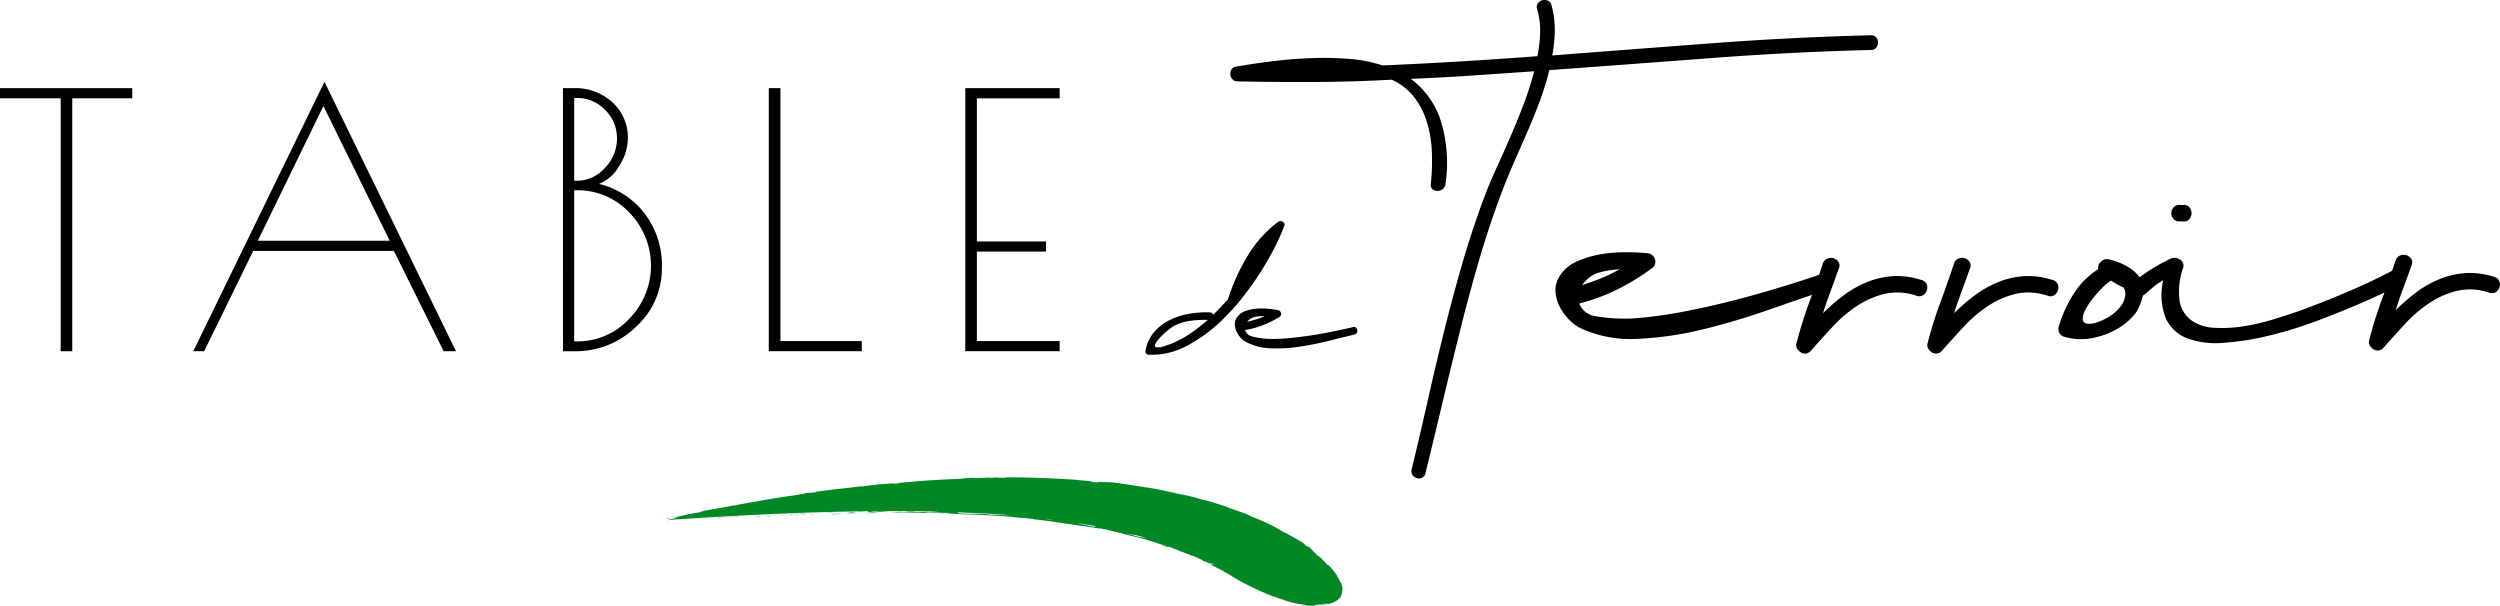 <svg xmlns="http://www.w3.org/2000/svg" xmlns:xlink="http://www.w3.org/1999/xlink" id="Groupe_1024" data-name="Groupe 1024" width="223.104" height="54.078" viewBox="0 0 223.104 54.078"><defs><clipPath id="clip-path"><rect id="Rectangle_547" data-name="Rectangle 547" width="223.104" height="54.078"></rect></clipPath></defs><path id="Trac&#xE9;_932" data-name="Trac&#xE9; 932" d="M0,27.985v.907H5.415v22.57H6.448V28.892H11.8v-.907Z" transform="translate(0 -20.118)"></path><path id="Trac&#xE9;_933" data-name="Trac&#xE9; 933" d="M73.068,25.979,84.807,50.02h-1.1l-4.445-8.953H66.714L62.331,50.02h-.97Zm-.094,2.16L67.121,40.16h11.77Z" transform="translate(-44.113 -18.676)"></path><g id="Groupe_961" data-name="Groupe 961"><g id="Groupe_960" data-name="Groupe 960" clip-path="url(#clip-path)"><path id="Trac&#xE9;_934" data-name="Trac&#xE9; 934" d="M178.732,27.984h1a4.85,4.85,0,0,1,3.412,1.267,4.211,4.211,0,0,1,1.379,3.241,4.585,4.585,0,0,1-.768,2.424,3.646,3.646,0,0,1-1.8,1.613,7.285,7.285,0,0,1,4.006,2.566,7.643,7.643,0,0,1,1.6,4.961,7,7,0,0,1-2.285,5.2,7.683,7.683,0,0,1-5.541,2.207h-1Zm1,.877v7.388h.251a3.335,3.335,0,0,0,2.489-1.144,3.724,3.724,0,0,0,1.08-2.63,3.485,3.485,0,0,0-1.064-2.55,3.428,3.428,0,0,0-2.505-1.064Zm0,8.232V50.584h.251a6.277,6.277,0,0,0,4.648-2,6.766,6.766,0,0,0,.016-9.5,6.281,6.281,0,0,0-4.664-1.987Z" transform="translate(-128.492 -20.118)"></path><path id="Trac&#xE9;_935" data-name="Trac&#xE9; 935" d="M245.13,27.985V50.554h7.261v.908h-8.3V27.985Z" transform="translate(-175.482 -20.118)"></path><path id="Trac&#xE9;_936" data-name="Trac&#xE9; 936" d="M306.458,27.985h8.421v.907h-7.387V41.664h6.168v.908h-6.168v7.982h7.387v.908h-8.421Z" transform="translate(-220.314 -20.118)"></path><path id="Trac&#xE9;_937" data-name="Trac&#xE9; 937" d="M370.522,78.971a13.638,13.638,0,0,1-3.151,2.317,6.611,6.611,0,0,1-3.437.807.272.272,0,0,1-.248-.148.344.344,0,0,1-.021-.285,3.5,3.5,0,0,1,.8-1.636,4.576,4.576,0,0,1,1.39-1.048,6.328,6.328,0,0,1,1.727-.541,9.1,9.1,0,0,1,1.841-.12.3.3,0,0,1,.27.22c.086-.093.161-.17.229-.233.185-.186.368-.376.545-.568s.361-.387.545-.587a18.023,18.023,0,0,1,1.781-3.922,10.5,10.5,0,0,1,2.713-3,.339.339,0,0,1,.4.007.288.288,0,0,1,.125.383,18.566,18.566,0,0,1-.764,1.734c-.31.622-.66,1.251-1.048,1.892s-.817,1.282-1.284,1.921-.961,1.261-1.488,1.855Zm-5.234,2.368a8.09,8.09,0,0,0,2.089-.958,14.83,14.83,0,0,0,1.838-1.393,10.412,10.412,0,0,0-1.558.081,4.314,4.314,0,0,0-1.49.473,4.905,4.905,0,0,0-.4.285,6.479,6.479,0,0,0-.529.45,6.124,6.124,0,0,0-.472.5,1.447,1.447,0,0,0-.263.424.16.16,0,0,0,.117.229,1.381,1.381,0,0,0,.672-.087" transform="translate(-261.426 -50.44)"></path><path id="Trac&#xE9;_938" data-name="Trac&#xE9; 938" d="M402.585,99.593a.263.263,0,0,1,.254.043.375.375,0,0,1,.092.455.318.318,0,0,1-.215.162q-.974.237-2.263.559t-2.632.526a13.354,13.354,0,0,1-2.626.144,4.86,4.86,0,0,1-2.227-.6,1.622,1.622,0,0,1-.469-.4,2.136,2.136,0,0,1-.34-.556,1.552,1.552,0,0,1-.127-.611,1.043,1.043,0,0,1,.2-.6,1.489,1.489,0,0,1,.716-.546,3.891,3.891,0,0,1,.975-.218,5.779,5.779,0,0,1,1.03,0,9.05,9.05,0,0,1,.906.121.348.348,0,0,1,.3.283.331.331,0,0,1-.185.357,9.422,9.422,0,0,1-1.476.726,8.218,8.218,0,0,1-1.545.414.806.806,0,0,0,.615.571,6.846,6.846,0,0,0,1.783.227,17.724,17.724,0,0,0,1.791-.1q1.389-.142,2.746-.392t2.7-.567m-8.712-.919a1.117,1.117,0,0,0-.423.16,1.414,1.414,0,0,0-.324.288c.274-.064.541-.135.8-.214a5.8,5.8,0,0,0,.771-.293c-.14,0-.278,0-.411.01a3.155,3.155,0,0,0-.415.049" transform="translate(-281.834 -70.402)"></path><path id="Trac&#xE9;_939" data-name="Trac&#xE9; 939" d="M447.808,3.149a.573.573,0,0,1,.487.2.724.724,0,0,1,.15.437.8.8,0,0,1-.15.456.548.548,0,0,1-.487.219q-7.231.186-14.366.731T419.113,6.259a24.69,24.69,0,0,1-.862,2.79q-.525,1.406-1.106,2.733t-1.123,2.568c-.363.825-.682,1.585-.956,2.287q-1.2,3.105-2.136,6.291t-1.741,6.406q-.807,3.221-1.574,6.445t-1.554,6.443a.59.59,0,0,1-.3.412.6.6,0,0,1-.468.037.751.751,0,0,1-.394-.281.578.578,0,0,1-.074-.506q.749-3.073,1.443-6.162t1.46-6.181q.768-3.093,1.648-6.125t2-6q.413-1.083,1.012-2.4t1.217-2.734q.621-1.425,1.2-2.939a27.749,27.749,0,0,0,.955-2.98l-5.508.377q-2.734.188-5.505.3a7.518,7.518,0,0,1,2.6,3.5,12.717,12.717,0,0,1,.5,5.864.625.625,0,0,1-.261.485.825.825,0,0,1-.469.151.661.661,0,0,1-.43-.151.5.5,0,0,1-.15-.485,19.7,19.7,0,0,0,.094-2.829,10.6,10.6,0,0,0-.431-2.641,7.137,7.137,0,0,0-1.124-2.229,5.321,5.321,0,0,0-2.024-1.592q-3.446.189-6.873.206t-6.912-.056a.551.551,0,0,1-.43-.187.69.69,0,0,1-.188-.413.838.838,0,0,1,.075-.428.538.538,0,0,1,.393-.282q1.723-.3,3.464-.508t3.427-.259a27.8,27.8,0,0,1,3.278.074,12.518,12.518,0,0,1,2.941.58q3.484-.15,6.911-.356t6.911-.468a12.364,12.364,0,0,0,.245-2.192,6.491,6.491,0,0,0-.283-2.042A.582.582,0,0,1,418.1.284a.654.654,0,0,1,.392-.262.823.823,0,0,1,.487.037.526.526,0,0,1,.32.394,7.87,7.87,0,0,1,.3,2.171,12.638,12.638,0,0,1-.225,2.324q7.155-.551,14.216-1.084t14.217-.716" transform="translate(-280.848 -0.001)"></path><path id="Trac&#xE9;_940" data-name="Trac&#xE9; 940" d="M517.113,82.163a.57.57,0,0,1,.567.044.841.841,0,0,1,.315.44.814.814,0,0,1-.022.546.7.7,0,0,1-.44.4q-2.1.715-4.872,1.681t-5.689,1.679a29.694,29.694,0,0,1-5.753.841,10.684,10.684,0,0,1-5.018-.881,3.569,3.569,0,0,1-1.113-.776,4.9,4.9,0,0,1-.861-1.153,3.48,3.48,0,0,1-.4-1.327,2.306,2.306,0,0,1,.315-1.363,3.26,3.26,0,0,1,1.47-1.344,8.37,8.37,0,0,1,2.1-.672,12.43,12.43,0,0,1,2.267-.208c.757,0,1.429.024,2.018.084a.76.76,0,0,1,.713.564.729.729,0,0,1-.336.819,20.516,20.516,0,0,1-3.108,1.89,17.952,17.952,0,0,1-3.317,1.218,1.779,1.779,0,0,0,1.47,1.133,15.051,15.051,0,0,0,3.967.148q2-.191,3.926-.568,3.025-.587,5.965-1.405t5.836-1.786m-19.359-.294a2.344,2.344,0,0,0-.9.444,2.932,2.932,0,0,0-.651.69c.588-.193,1.161-.405,1.721-.629a12.889,12.889,0,0,0,1.638-.8c-.309.03-.608.062-.9.105a7.425,7.425,0,0,0-.9.188" transform="translate(-355.009 -57.559)"></path><path id="Trac&#xE9;_941" data-name="Trac&#xE9; 941" d="M581.424,83.834a.648.648,0,0,1,.462.358.742.742,0,0,1,.043.546.856.856,0,0,1-.315.442.651.651,0,0,1-.568.083,5.268,5.268,0,0,0-2.876-.19,7.78,7.78,0,0,0-2.5,1.092,11.96,11.96,0,0,0-2.183,1.87q-1.008,1.09-1.932,2.14a.716.716,0,0,1-.441.231.682.682,0,0,1-.441-.105.931.931,0,0,1-.337-.355.6.6,0,0,1-.043-.486,37,37,0,0,1,1.114-3.567q.651-1.763,1.239-3.529a.7.7,0,0,1,.42-.442.822.822,0,0,1,.545-.021.854.854,0,0,1,.42.317.566.566,0,0,1,.042.568q-.337.963-.713,1.972c-.252.671-.49,1.358-.714,2.057a17.051,17.051,0,0,1,1.867-1.617,9.375,9.375,0,0,1,2.08-1.173,7.427,7.427,0,0,1,2.288-.525,6.861,6.861,0,0,1,2.54.335" transform="translate(-409.966 -58.853)"></path><path id="Trac&#xE9;_942" data-name="Trac&#xE9; 942" d="M623.045,83.834a.654.654,0,0,1,.461.358.756.756,0,0,1,.043.546.86.86,0,0,1-.315.442.651.651,0,0,1-.567.083,5.274,5.274,0,0,0-2.877-.19,7.771,7.771,0,0,0-2.5,1.092,11.929,11.929,0,0,0-2.183,1.87q-1.007,1.09-1.931,2.14a.724.724,0,0,1-.442.231.69.69,0,0,1-.442-.105.941.941,0,0,1-.335-.355.588.588,0,0,1-.041-.486,36.024,36.024,0,0,1,1.113-3.567q.651-1.763,1.238-3.529a.7.7,0,0,1,.419-.442.824.824,0,0,1,.546-.021.853.853,0,0,1,.421.317.579.579,0,0,1,.043.568q-.34.963-.713,1.972c-.253.671-.492,1.358-.715,2.057a16.96,16.96,0,0,1,1.87-1.617,9.332,9.332,0,0,1,2.077-1.173A7.447,7.447,0,0,1,620.5,83.5a6.869,6.869,0,0,1,2.542.335" transform="translate(-439.887 -58.853)"></path><path id="Trac&#xE9;_943" data-name="Trac&#xE9; 943" d="M660.353,87.107a5.67,5.67,0,0,1-1.637,1.384,7,7,0,0,1-2.2.8,5.3,5.3,0,0,1-2.435-.1.728.728,0,0,1-.484-.336.765.765,0,0,1-.063-.589,11.243,11.243,0,0,1,1.3-2.877,6.988,6.988,0,0,1,2.226-2.246.666.666,0,0,1,.231-.65.716.716,0,0,1,.692-.231,5.768,5.768,0,0,1,1.721.673,3.525,3.525,0,0,1,1.008.882c1.009.362.076,2.75-.358,3.3m-3.211.692a4.43,4.43,0,0,0,1.091-.567,3.583,3.583,0,0,0,.819-.778,2.072,2.072,0,0,0,.4-.86,1.18,1.18,0,0,0-.127-.819,6.407,6.407,0,0,1-1.133-.629,4.4,4.4,0,0,0-.778.652,10.737,10.737,0,0,0-.84.944,6.182,6.182,0,0,0-.65.987,1.847,1.847,0,0,0-.252.817.424.424,0,0,0,.335.441,1.992,1.992,0,0,0,1.134-.187" transform="translate(-469.806 -59.121)"></path><path id="Trac&#xE9;_944" data-name="Trac&#xE9; 944" d="M763.243,82.854a.647.647,0,0,1,.46.358.738.738,0,0,1,.044.546.848.848,0,0,1-.317.442.646.646,0,0,1-.566.083,5.268,5.268,0,0,0-2.876-.19,7.77,7.77,0,0,0-2.5,1.092,11.942,11.942,0,0,0-2.183,1.87q-1.008,1.09-1.933,2.14a.705.705,0,0,1-.439.231.69.69,0,0,1-.443-.105.924.924,0,0,1-.334-.355.586.586,0,0,1-.042-.486,36.41,36.41,0,0,1,1.111-3.567q.651-1.763,1.241-3.529a.694.694,0,0,1,.419-.442.828.828,0,0,1,.547-.021.859.859,0,0,1,.419.317.581.581,0,0,1,.042.568q-.335.963-.715,1.972c-.249.671-.489,1.358-.711,2.057a16.958,16.958,0,0,1,1.868-1.617,9.306,9.306,0,0,1,2.079-1.173,7.42,7.42,0,0,1,2.287-.525,6.876,6.876,0,0,1,2.542.335" transform="translate(-540.676 -58.148)"></path><path id="Trac&#xE9;_945" data-name="Trac&#xE9; 945" d="M690.062,66.536h.421a.589.589,0,0,0,.5-.231.834.834,0,0,0,0-1.007.586.586,0,0,0-.5-.232h-.421a.643.643,0,0,0-.525.232.77.77,0,0,0,0,1.007.647.647,0,0,0,.525.231" transform="translate(-495.578 -46.776)"></path><path id="Trac&#xE9;_946" data-name="Trac&#xE9; 946" d="M700.473,82.7c-1.1.584-2.2,1.134-3.324,1.639q-2.754,1.241-5.65,2.288c-.727.253-1.533.511-2.415.78a18.025,18.025,0,0,1-2.646.585,11.755,11.755,0,0,1-2.5.107,3.8,3.8,0,0,1-1.973-.651,2.7,2.7,0,0,1-1.053-1.681,6.314,6.314,0,0,1,.3-3,.628.628,0,0,0-.275-.754.855.855,0,0,0-.819-.082,17.5,17.5,0,0,0-1.741.943,13.753,13.753,0,0,0-1.575,1.154.667.667,0,0,0-.231.525.714.714,0,0,0,.211.462.828.828,0,0,0,.5.231.7.7,0,0,0,.567-.168c.251-.224.5-.441.755-.653a5.253,5.253,0,0,1,.839-.564,5.639,5.639,0,0,0,.254,3.463,3.516,3.516,0,0,0,1.951,1.746,7.553,7.553,0,0,0,3.19.375,24.466,24.466,0,0,0,3.99-.629,36.387,36.387,0,0,0,4.306-1.321q2.182-.82,4.157-1.682c1.165-.507,2.22-1,3.178-1.491Z" transform="translate(-486.39 -58.851)"></path><path id="Trac&#xE9;_947" data-name="Trac&#xE9; 947" d="M211.9,165.619c-.2.011-.121.031-.15.037.326-.026.141-.042.15-.037" transform="translate(-152.227 -119.064)" fill="#008825"></path><path id="Trac&#xE9;_948" data-name="Trac&#xE9; 948" d="M223.5,164.6l.47-.054-.415.04Z" transform="translate(-160.674 -118.297)" fill="#008825"></path><path id="Trac&#xE9;_949" data-name="Trac&#xE9; 949" d="M227.776,164.15l-.09-.005-.237.047c.652-.042,1.5-.11,1.957-.125-.291-.026-1.091.067-1.63.083" transform="translate(-163.515 -117.945)" fill="#008825"></path><path id="Trac&#xE9;_950" data-name="Trac&#xE9; 950" d="M238.837,164.083h.068l.307-.014c-.1-.011.345-.032-.376.014" transform="translate(-171.702 -117.94)" fill="#008825"></path><path id="Trac&#xE9;_951" data-name="Trac&#xE9; 951" d="M238.813,164.155c-.318.017.21,0,0,0" transform="translate(-171.609 -118.012)" fill="#008825"></path><path id="Trac&#xE9;_952" data-name="Trac&#xE9; 952" d="M242.81,163.905c.089.006.462-.008.324.005.428-.026.338-.032.093-.037Z" transform="translate(-174.558 -117.81)" fill="#008825"></path><path id="Trac&#xE9;_953" data-name="Trac&#xE9; 953" d="M245.139,163.706l-.216.015a1.117,1.117,0,0,0,.216-.015" transform="translate(-176.077 -117.689)" fill="#008825"></path><path id="Trac&#xE9;_954" data-name="Trac&#xE9; 954" d="M243.538,163.757c.037-.013-.053,0-.247.019l.459-.032a.479.479,0,0,0-.211.013" transform="translate(-174.904 -117.712)" fill="#008825"></path><path id="Trac&#xE9;_955" data-name="Trac&#xE9; 955" d="M240.544,163.815c-.8.046-.677.069.122.023-.236,0-.54.012-.122-.023" transform="translate(-172.539 -117.768)" fill="#008825"></path><path id="Trac&#xE9;_956" data-name="Trac&#xE9; 956" d="M232.857,163.928c.134-.015.605-.023.584-.035l-.315.005Z" transform="translate(-167.402 -117.824)" fill="#008825"></path><path id="Trac&#xE9;_957" data-name="Trac&#xE9; 957" d="M252.338,163.5c.024-.011-.143-.019-.176-.028l-.307.021c.159,0,.46-.005.483.007" transform="translate(-181.06 -117.519)" fill="#008825"></path><path id="Trac&#xE9;_958" data-name="Trac&#xE9; 958" d="M252.934,163.383l.462-.033c-.414.014-.489.024-.462.033" transform="translate(-181.832 -117.433)" fill="#008825"></path><path id="Trac&#xE9;_959" data-name="Trac&#xE9; 959" d="M243.247,163.577l.9-.071-.147.007Z" transform="translate(-174.872 -117.546)" fill="#008825"></path><path id="Trac&#xE9;_960" data-name="Trac&#xE9; 960" d="M258.932,163.345l.465-.045-.2.017Z" transform="translate(-186.148 -117.398)" fill="#008825"></path><path id="Trac&#xE9;_961" data-name="Trac&#xE9; 961" d="M263.905,163.193c-.193.023.267.021.063.037.318-.01.589-.03.833-.049-.26.014-.537.017-.9.012" transform="translate(-189.688 -117.312)" fill="#008825"></path><path id="Trac&#xE9;_962" data-name="Trac&#xE9; 962" d="M267.628,163.085c-.13.007-.264.017-.411.027.138-.006.274-.015.411-.027" transform="translate(-192.104 -117.243)" fill="#008825"></path><path id="Trac&#xE9;_963" data-name="Trac&#xE9; 963" d="M257.393,163.252a2.444,2.444,0,0,0,.368.015l-.184-.02-.184.005" transform="translate(-185.042 -117.359)" fill="#008825"></path><path id="Trac&#xE9;_964" data-name="Trac&#xE9; 964" d="M258.021,163.221h.007l.393-.01-.4.009" transform="translate(-185.493 -117.334)" fill="#008825"></path><path id="Trac&#xE9;_965" data-name="Trac&#xE9; 965" d="M257.231,163.262h.046a.119.119,0,0,0-.046,0" transform="translate(-184.925 -117.368)" fill="#008825"></path><path id="Trac&#xE9;_966" data-name="Trac&#xE9; 966" d="M250.259,163.266c.271-.023.836-.059.285-.06-.194.024.122.024-.285.06" transform="translate(-179.913 -117.33)" fill="#008825"></path><path id="Trac&#xE9;_967" data-name="Trac&#xE9; 967" d="M254.544,163.225l.526-.037-.492.012c.01.007.1.012-.034.025" transform="translate(-182.993 -117.317)" fill="#008825"></path><path id="Trac&#xE9;_968" data-name="Trac&#xE9; 968" d="M256.417,163.147l.183,0,.058-.012Z" transform="translate(-184.34 -117.276)" fill="#008825"></path><path id="Trac&#xE9;_969" data-name="Trac&#xE9; 969" d="M265.167,162.992c.212-.015.444-.022.706-.029-.281,0-.572.005-.849.01-.038.009-.159.026.143.019" transform="translate(-190.488 -117.155)" fill="#008825"></path><path id="Trac&#xE9;_970" data-name="Trac&#xE9; 970" d="M261.953,163.131l.046,0c-.029,0-.053,0-.046,0" transform="translate(-188.319 -117.274)" fill="#008825"></path><path id="Trac&#xE9;_971" data-name="Trac&#xE9; 971" d="M277.257,162.815l-.042,0-.01,0Z" transform="translate(-199.285 -117.045)" fill="#008825"></path><path id="Trac&#xE9;_972" data-name="Trac&#xE9; 972" d="M263.828,162.986c-.211,0-.338.01-.458.021.158-.007.326-.014.505-.018.017,0,.021-.005-.048,0" transform="translate(-189.338 -117.171)" fill="#008825"></path><path id="Trac&#xE9;_973" data-name="Trac&#xE9; 973" d="M270.3,162.974c-.11,0-.235,0-.367-.005a3.607,3.607,0,0,0,.367.005" transform="translate(-194.059 -117.16)" fill="#008825"></path><path id="Trac&#xE9;_974" data-name="Trac&#xE9; 974" d="M262.3,163.147a.235.235,0,0,0-.031,0c.07,0,.061,0,.031,0" transform="translate(-188.545 -117.288)" fill="#008825"></path><path id="Trac&#xE9;_975" data-name="Trac&#xE9; 975" d="M262.193,163.086c.109-.006.194-.015.279-.024-.128.005-.248.012-.351.019.027,0,.053,0,.072,0" transform="translate(-188.441 -117.226)" fill="#008825"></path><path id="Trac&#xE9;_976" data-name="Trac&#xE9; 976" d="M273.432,162.83l-.2.005c.228,0,.392.008.693.022a2.566,2.566,0,0,0,.424-.033l-.985.009Z" transform="translate(-196.428 -117.056)" fill="#008825"></path><path id="Trac&#xE9;_977" data-name="Trac&#xE9; 977" d="M269.048,162.664c-.588.014-.41.03-.761.047.948-.026-.271.02.414.019-.186.009-.354.014-.511.018.171,0,.336,0,.491,0l-.022,0h0c-.041,0-.054,0-.009,0h.019a.246.246,0,0,1,.043-.01c.275,0,.043.005-.043.01,0,0-.01,0-.01,0h0l.474-.016.475-.012c-.2,0-.453,0-.9.014.155-.03.635-.048.34-.07" transform="translate(-192.803 -116.94)" fill="#008825"></path><path id="Trac&#xE9;_978" data-name="Trac&#xE9; 978" d="M253.055,162.944c.029,0,.028,0,.031,0,.061-.005.084-.008-.031,0" transform="translate(-181.923 -117.14)" fill="#008825"></path><path id="Trac&#xE9;_979" data-name="Trac&#xE9; 979" d="M252.469,162.986l.067-.006c.3,0,.668,0,.781.009a3.963,3.963,0,0,0-.441-.039,3.115,3.115,0,0,1-.349.024c-.2,0,0-.012-.012-.02-.135.013-.471.035-.046.033" transform="translate(-181.352 -117.146)" fill="#008825"></path><path id="Trac&#xE9;_980" data-name="Trac&#xE9; 980" d="M256.017,163.087l.029.005c.014,0,0,0-.029-.005" transform="translate(-184.052 -117.244)" fill="#008825"></path><path id="Trac&#xE9;_981" data-name="Trac&#xE9; 981" d="M262.735,162.738c.2-.01.395-.017.395-.017l-.2-.006-.2-.005.022.013c-.45.007-.352.021-.407.032l.395-.017" transform="translate(-188.598 -116.973)" fill="#008825"></path><path id="Trac&#xE9;_982" data-name="Trac&#xE9; 982" d="M277.443,162.832l-.1.028.228-.021.228-.019-.177.006-.175.006" transform="translate(-199.381 -117.052)" fill="#008825"></path><path id="Trac&#xE9;_983" data-name="Trac&#xE9; 983" d="M281.231,162.861l.271-.015-.233-.009Z" transform="translate(-202.179 -117.065)" fill="#008825"></path><path id="Trac&#xE9;_984" data-name="Trac&#xE9; 984" d="M368.944,173.1l-.068-.053c-.209-.066-.363-.122-.492-.172a2.874,2.874,0,0,0,.56.225" transform="translate(-264.834 -124.281)" fill="#008825"></path><path id="Trac&#xE9;_985" data-name="Trac&#xE9; 985" d="M318.684,163.993c.288.031.516.051.717.072a4.66,4.66,0,0,0-.717-.072" transform="translate(-229.104 -117.894)" fill="#008825"></path><path id="Trac&#xE9;_986" data-name="Trac&#xE9; 986" d="M402.335,166.1a.591.591,0,0,0-.174-.061c.121.051.192.079.174.061" transform="translate(-289.116 -119.365)" fill="#008825"></path><path id="Trac&#xE9;_987" data-name="Trac&#xE9; 987" d="M322.069,164.328l-.151-.019c-.211-.015-.425-.03-.682-.053a8.259,8.259,0,0,0,.833.073" transform="translate(-230.939 -118.084)" fill="#008825"></path><path id="Trac&#xE9;_988" data-name="Trac&#xE9; 988" d="M221.312,162.514c-.069.011-.183.035-.379.077l.379-.077" transform="translate(-158.83 -116.832)" fill="#008825"></path><path id="Trac&#xE9;_989" data-name="Trac&#xE9; 989" d="M295.789,163.01c-.218,0-.035,0,0,0" transform="translate(-212.569 -117.188)" fill="#008825"></path><path id="Trac&#xE9;_990" data-name="Trac&#xE9; 990" d="M292.394,162.548a.363.363,0,0,1-.088.011.267.267,0,0,0,.088-.011" transform="translate(-210.141 -116.857)" fill="#008825"></path><path id="Trac&#xE9;_991" data-name="Trac&#xE9; 991" d="M294.894,162.95l.278.012c-.046,0-.13-.007-.278-.012" transform="translate(-212.001 -117.146)" fill="#008825"></path><path id="Trac&#xE9;_992" data-name="Trac&#xE9; 992" d="M294.539,162.979l-.19-.006c-.028,0,0,.007.19.006" transform="translate(-211.602 -117.162)" fill="#008825"></path><path id="Trac&#xE9;_993" data-name="Trac&#xE9; 993" d="M295.932,163l.3,0c-.125,0-.241-.005-.352-.009.042,0,.061,0,.049.005" transform="translate(-212.712 -117.177)" fill="#008825"></path><path id="Trac&#xE9;_994" data-name="Trac&#xE9; 994" d="M271.924,161.331a1.307,1.307,0,0,0-.042-.184c-.01-.034-.021-.071-.034-.112s-.034-.086-.055-.138l.034.115c-.133-.151-.149-.336-.355-.648l.013.008a2.9,2.9,0,0,0-.235-.361,1.561,1.561,0,0,0-.119-.144c-.068-.07-.121-.144-.409-.481l0,.049c-.073-.014-.2-.163-.371-.348-.085-.094-.187-.195-.289-.3a3.785,3.785,0,0,0-.336-.282l.068.067.065.069c-.256-.18-.558-.582-.81-.77-.049-.044.1.059.18.112-.311-.254-.348-.261-.366-.253s-.022.037-.282-.137c-.072-.077.187.049-.16-.188-.076-.064-.354-.221-.672-.4s-.681-.379-.918-.539c.1.075.192.151-.081.011-.1-.057-.218-.125-.339-.2l-.392-.225c-.134-.076-.266-.15-.394-.216-.063-.033-.125-.063-.184-.091s-.121-.047-.175-.067-.069-.042-.067-.046c-.173-.074-.448-.2-.709-.311-.128-.058-.262-.106-.373-.147s-.2-.074-.263-.091a2.015,2.015,0,0,0-.439-.226c-.054-.022-.11-.047-.17-.07l-.188-.068-.394-.137-.377-.132c-.119-.042-.227-.08-.321-.111-.187-.061-.3-.109-.281-.128l-.569-.186-.209-.068-.187-.055-.182-.053h.037c-.369-.111-.624-.182-.82-.232s-.341-.07-.48-.1c-.171-.051-.038-.026-.02-.026a16.372,16.372,0,0,0-2.189-.495l-.083-.049c-.135-.017-.543-.11-1.061-.223-.13-.027-.265-.058-.407-.085l-.438-.078c-.3-.051-.6-.1-.889-.139a.523.523,0,0,1,.131.009c-.162-.025-.333-.048-.506-.072s-.353-.051-.532-.079l-.534-.084c-.176-.03-.352-.051-.521-.074a8.238,8.238,0,0,0-1.506-.131l-.873-.057c1.117.114-.178.029.278.09-.22-.017-.5-.053-.662-.077s-.2-.036.076-.016l.082.013c.214-.045-1.393-.124-1.355-.159-2.218-.149-4.392-.231-6.485-.222l.241.041-.728,0c-.193-.009-.258-.032.262-.033a5.318,5.318,0,0,0-.886.038c-1.018.006.4-.059.083-.053l-.424.013.1,0c-.343.025-.372.045-1,.057a2.9,2.9,0,0,1-.361-.019,1.212,1.212,0,0,0-.238.007l-.917.033.369.018c-.374.031-.793.033-.513.05-.753-.03-3.347.168-3.713.186-.281.033-.561.058-.856.083s-.607.056-.952.084c.173-.007.284.021-.31.068.1-.048-.176-.032-.536-.007s-.805.074-1.053.068c.438-.007-1.682.184-1,.166-.495.046-.039-.026-.418,0-.582.084-1.228.154-1.91.228s-1.394.166-2.112.267c-.019.014.227-.006-.074.054l-.776.06a3.913,3.913,0,0,1-.768.137c.075,0,.19-.005,0,.025-2.826.372-5.678.972-8.508,1.442.388-.056.137,0-.151.055.189-.033.009.024.054.03l-.594.1c-.148.024-.3.049-.406.07l-.184.033c-.191.081-1.241.266-1.342.326l.363-.084c-.245.076-.026.057.229.031-.369.078-.74.159-1.111.24,6.3-.43,12.062-.706,17.3-.781-.048,0-.1,0-.144,0l.019.013c.278,0,.475-.017.243-.019l.752-.009c-.45.024-.142.095.267.132.015-.01.014-.022.5-.037-.171-.015-1.081-.018-.671-.045a6.254,6.254,0,0,1,.842.014c-.24-.025.622-.04.688-.074q1.088,0,2.143.009l.085,0h-.02q.866.009,1.711.028c-.031,0-.032.008.022.012h.182l.182,0c.167.018-.005.021-.161.024s-.3.007-.066.018c-.488.009-1.035.025-1.72,0l-.127-.037a2.088,2.088,0,0,0,.253.014c.134.005.291.009.388.005-.286.007-1.051-.06-1.365-.016l.48.028-.806.027c-.289.008-.591.012-.895.009.275.036.139-.006.571.038-.374-.054,1.553.013.954-.046.221.026.412.033.62.038s.433.015.722.041c-.018-.012-.2-.026.305-.012l.112-.008h.034l-.028,0c.022,0,.024,0-.01,0-.121-.007-.218-.016-.259-.023.254-.022,1.065-.008,1.34-.01.3.016-.127.01.037.028l.411-.009c.038.027.8.067.085.061l.64.021c.376.029.891.058,1.212.06.3.017.765.005.5.012l1,.04.009.007c.247.016.5.026.752.04l.776.046c.262.017.53.032.8.058s.544.056.821.092c.166.012.335.022.531.038s.418.042.691.074l.1.033c.211.019.527.056.811.093s.537.072.63.072c.216.058.725.119,1.263.2l.807.11c.256.038.49.078.669.11l.04-.023c.249.042.495.08.754.122l.841.145-.024-.031c.134.019.286.048.451.079s.34.077.524.121c.369.088.778.181,1.181.283a3.452,3.452,0,0,1-.407-.1c.234.073.48.138.731.2s.51.115.758.179.5.122.735.184l.176.047.168.053c.111.035.216.07.319.109a5.326,5.326,0,0,1,.511.156l-.053-.014c.021.005.053.016.086.026.091.032.18.069.277.107a2.488,2.488,0,0,0-.231-.093c.162.051.4.132.645.207l.078.058.055.017c.222.088.2.053.09-.008.123.036.236.069.327.092.144.109.616.216.822.353a2.4,2.4,0,0,1,.258.083l.4.156c.24.094.48.183.6.212.235.114.465.231.693.318l.065.076s.035.014.089.033.127.044.2.072l.276.112c.283.176.394.249.062.114.779.344.6.3,1.249.607h-.055a7.652,7.652,0,0,1,.692.388,14.4,14.4,0,0,0,1.537.863c.729.368,1.605.753,2.328,1.032-.115-.081.049-.012.256.072.105.04.221.086.318.118a.588.588,0,0,0,.2.044c.076.042.285.115.025.052.4.11.7.2.978.261a5,5,0,0,0,.839.138c.093.031-.194,0-.111.017s.281.028.37.047c.044.01.011.009-.053.005l-.222-.021a4.1,4.1,0,0,0,.859.052.4.4,0,0,0,.224-.059,3.4,3.4,0,0,0,.562-.007,1.894,1.894,0,0,0,.226-.033l.109-.024c.037-.01.073-.022.111-.033.082-.006.186-.027.206-.026s-.043.033-.321.086a3.726,3.726,0,0,0,.426-.1,2.133,2.133,0,0,0,.55-.251,1.15,1.15,0,0,0,.337-.324.456.456,0,0,0,.064-.117c.011-.03.015-.048.009-.051a.652.652,0,0,0,.071-.161.771.771,0,0,0,.025-.158,1.338,1.338,0,0,0,0-.451m-32.944-9.7.144,0c-.324.017-.234.009-.144,0m-9.134,2.962.876-.006c-.206.012-.556.017-.876.006m1.02,0s0,0,.008,0H231Zm6.888.243h.017c.353.026.227.017-.017,0m3.012.092c-.79-.036-.336-.051-.475-.053-.74-.046-1.059-.045-1.344-.04a10.915,10.915,0,0,1-1.156-.035c-.485-.053-.015-.063-.121-.09.646.016.987.062,1.423.081l-.084-.007-.184-.013-.267-.019c.1,0,.262,0,.425.005s.328.018.444.028c-.052-.006-.131-.014-.232-.022q1.569.08,3.059.2c-.07,0-.152,0-.25,0-.309,0-.741-.012-1.238-.037m4.821.393c.028-.006-.049-.027-.1-.04.226.026.452.055.674.083-.185-.01-.393-.025-.572-.042m4.136.673c-.07-.024-1.107-.236-1.345-.3a.256.256,0,0,1-.074-.027c.253.039.5.08.753.124l0,.048.114-.029q.367.063.729.131c-.012.035-.071.056-.173.051m3.664.814-.148-.062-.666-.139c.192.019.528.069.9.131.355.094.706.189,1.051.29-.334-.056-.736-.125-1.135-.221m5.355,1.83c.021,0,.037.008.049.009s.058.038-.049-.009m1.377.634c.053.01.053-.017.05-.046.144.074.286.149.429.225l-.247-.092-.232-.087m10.365,3.6c-.039.011-.086.017-.137.026s-.1.019-.16.024l-.161.019c-.052.005-.1.007-.143.01l-.1.007h-.039c-.054,0-.058-.008-.031-.013l.156-.026c-.059.007-.116.012-.161.014-.126-.005-.175-.012-.175-.019.15,0,.293,0,.429-.009-.033.005-.064.011-.094.014.05-.005.1-.009.157-.016l.038-.005c.075-.006.148-.014.218-.024l.151-.01.183-.024-.131.03" transform="translate(-152.149 -108.963)" fill="#008825"></path><path id="Trac&#xE9;_995" data-name="Trac&#xE9; 995" d="M288.209,162.882c.009.006.075.014,0,.016l.421,0c-.228,0-.309-.007-.424-.012" transform="translate(-207.195 -117.097)" fill="#008825"></path><path id="Trac&#xE9;_996" data-name="Trac&#xE9; 996" d="M288.091,162.938h0" transform="translate(-207.074 -117.137)" fill="#008825"></path><path id="Trac&#xE9;_997" data-name="Trac&#xE9; 997" d="M284.13,162.536h.058c-.1.032.255.023.606.015a3.788,3.788,0,0,0-.664-.015" transform="translate(-204.263 -116.846)" fill="#008825"></path><path id="Trac&#xE9;_998" data-name="Trac&#xE9; 998" d="M282.751,162.549a1.257,1.257,0,0,0,.306,0c-.1,0-.207,0-.306,0" transform="translate(-203.268 -116.857)" fill="#008825"></path><path id="Trac&#xE9;_999" data-name="Trac&#xE9; 999" d="M297.888,163.016c-.177.026,1.047,0,.189-.014-.156-.011-.1.026-.189.014" transform="translate(-214.141 -117.182)" fill="#008825"></path><path id="Trac&#xE9;_1000" data-name="Trac&#xE9; 1000" d="M285.541,162.314l.119.03.185-.022Z" transform="translate(-205.277 -116.689)" fill="#008825"></path><path id="Trac&#xE9;_1001" data-name="Trac&#xE9; 1001" d="M293.128,162.456l-.529-.017a.539.539,0,0,1-.142.007c.326.007.683.019.671.011" transform="translate(-210.249 -116.778)" fill="#008825"></path><path id="Trac&#xE9;_1002" data-name="Trac&#xE9; 1002" d="M290.943,162.45c.092,0,.289,0,.425,0-.169,0-.331-.006-.425,0" transform="translate(-209.161 -116.785)" fill="#008825"></path><path id="Trac&#xE9;_1003" data-name="Trac&#xE9; 1003" d="M315.248,163.319c-.139,0-.352-.015-.266,0l.575.033c.061-.005-.095-.023-.309-.033" transform="translate(-226.428 -117.406)" fill="#008825"></path><path id="Trac&#xE9;_1004" data-name="Trac&#xE9; 1004" d="M214.356,163.818l-.423.076.28-.038Z" transform="translate(-153.798 -117.77)" fill="#008825"></path><path id="Trac&#xE9;_1005" data-name="Trac&#xE9; 1005" d="M211.667,164.514l-.231.085c.093-.021.274-.063.35-.07Z" transform="translate(-152.003 -118.27)" fill="#008825"></path></g></g></svg>